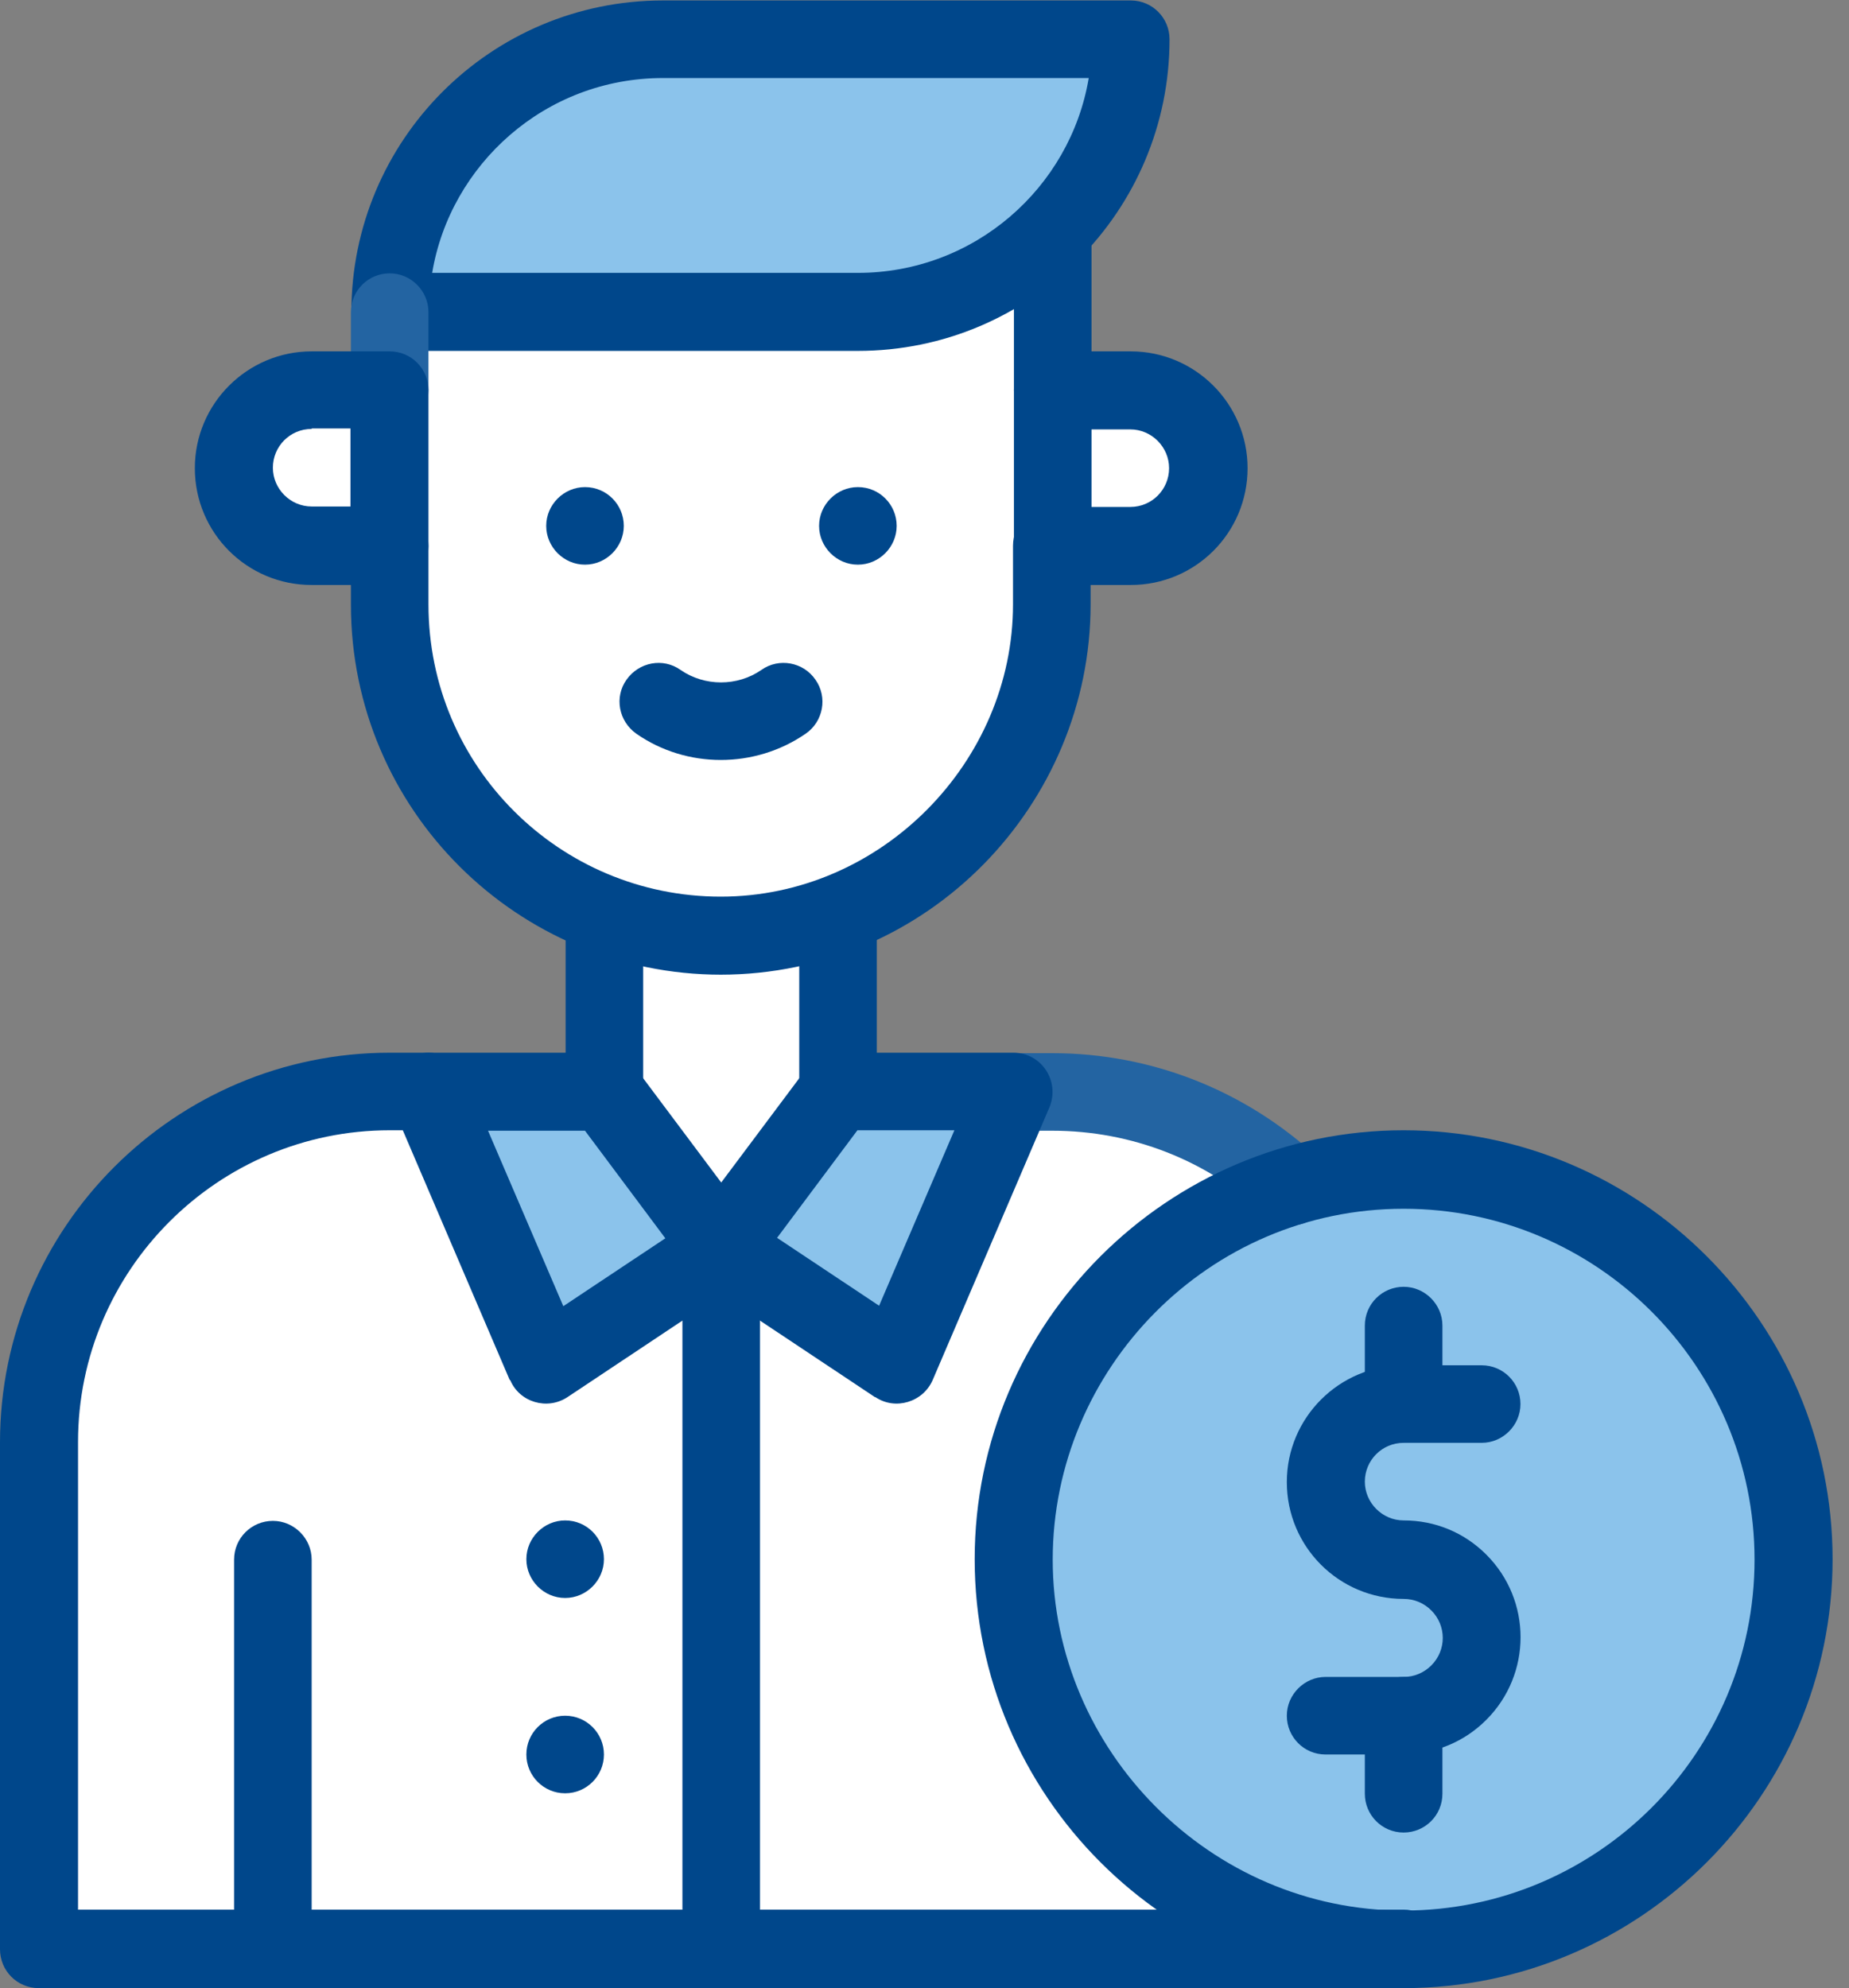 <svg width="93" height="100" viewBox="0 0 93 100" fill="none" xmlns="http://www.w3.org/2000/svg">
<rect x="0" y="0" width="93" height="100" fill="#808080" stroke="none"/>
<g id="_&#231;&#183;&#168;&#233;&#155;&#134;&#227;&#131;&#162;&#227;&#131;&#188;&#227;&#131;&#137;" clip-path="url(#clip0_876_1162)">
<path id="Vector" d="M76.438 97.13C86.77 93.901 92.53 82.908 89.302 72.576C86.073 62.243 75.08 56.484 64.748 59.712C54.415 62.94 48.656 73.933 51.884 84.266C55.112 94.598 66.105 100.358 76.438 97.13Z" fill="#8BC3EB"/>
<path id="Vector_2" d="M70.599 98.049H36.275V62.75L45.1 68.625L50.975 54.9H52.926C57.571 54.9 61.821 56.688 64.956 59.638C56.851 62.053 50.952 69.554 50.952 78.425C50.952 89.248 59.73 98.026 70.553 98.026L70.599 98.049Z" fill="white"/>
<path id="Vector_3" d="M27.45 68.625L21.575 54.9H19.624C9.87 54.9 1.974 62.796 1.974 72.55V98.049H36.298V62.75L27.473 68.625H27.45Z" fill="white"/>
<path id="Vector_4" d="M30.4 54.9L36.275 62.75L27.45 68.625L21.575 54.9H30.4Z" fill="#8BC3EB"/>
<path id="Vector_5" d="M50.975 54.9L45.1 68.625L36.275 62.75L42.15 54.9H50.975Z" fill="#8BC3EB"/>
<path id="Vector_6" d="M19.601 19.601V27.45H15.676C13.516 27.45 11.751 25.685 11.751 23.525C11.751 21.366 13.516 19.601 15.676 19.601H19.601Z" fill="white"/>
<path id="Vector_7" d="M56.874 19.601C59.034 19.601 60.799 21.366 60.799 23.525C60.799 25.685 59.034 27.45 56.874 27.45H52.949V19.601H56.874Z" fill="white"/>
<path id="Vector_8" d="M42.151 45.982V54.9L36.275 62.75L30.399 54.9V45.982C34.162 47.399 38.388 47.422 42.174 45.982H42.151Z" fill="white"/>
<path id="Vector_9" d="M33.326 1.951H56.851C56.851 9.522 50.697 15.676 43.126 15.676H19.601C19.601 8.105 25.755 1.951 33.326 1.951Z" fill="#8BC3EB"/>
<path id="Vector_10" d="M52.857 11.658C50.372 14.143 46.935 15.676 43.149 15.676H19.624V30.376C19.624 39.573 27.079 47.051 36.298 47.051C45.518 47.051 52.973 39.666 52.973 30.376V11.565C52.973 11.565 52.903 11.635 52.88 11.658H52.857Z" fill="white"/>
<path id="Vector_11" d="M43.149 24.501C44.24 24.501 45.1 25.383 45.1 26.451C45.1 27.52 44.217 28.402 43.149 28.402C42.081 28.402 41.198 27.52 41.198 26.451C41.198 25.383 42.081 24.501 43.149 24.501Z" fill="#00478B"/>
<path id="Vector_12" d="M29.424 24.501C30.515 24.501 31.375 25.383 31.375 26.451C31.375 27.52 30.492 28.402 29.424 28.402C28.356 28.402 27.473 27.52 27.473 26.451C27.473 25.383 28.356 24.501 29.424 24.501Z" fill="#00478B"/>
<path id="Vector_13" d="M28.425 76.475C29.517 76.475 30.376 77.357 30.376 78.425C30.376 79.494 29.494 80.376 28.425 80.376C27.357 80.376 26.475 79.494 26.475 78.425C26.475 77.357 27.357 76.475 28.425 76.475Z" fill="#00478B"/>
<path id="Vector_14" d="M28.425 90.2C29.503 90.2 30.376 89.326 30.376 88.249C30.376 87.171 29.503 86.298 28.425 86.298C27.348 86.298 26.475 87.171 26.475 88.249C26.475 89.326 27.348 90.2 28.425 90.2Z" fill="#00478B"/>
<path id="Vector_15" d="M43.149 17.65H19.624C18.532 17.65 17.673 16.767 17.673 15.699C17.673 7.06 24.663 0.023 33.349 0.023H56.874C57.965 0.023 58.825 0.906 58.825 1.974C58.825 10.613 51.834 17.65 43.149 17.65ZM21.737 13.725H43.149C49.001 13.725 53.832 9.452 54.761 3.925H33.349C27.404 3.925 22.643 8.291 21.737 13.725Z" fill="#00478B"/>
<path id="Vector_16" d="M19.601 21.575C18.509 21.575 17.65 20.692 17.65 19.624V15.699C17.65 14.608 18.532 13.748 19.601 13.748C20.669 13.748 21.551 14.631 21.551 15.699V19.624C21.551 20.715 20.669 21.575 19.601 21.575Z" fill="#2364A2"/>
<path id="Vector_17" d="M36.275 49.025C26.057 49.025 17.65 40.757 17.65 30.399V27.45C17.65 26.358 18.532 25.499 19.601 25.499C20.669 25.499 21.551 26.382 21.551 27.45V30.399C21.551 38.574 28.17 45.1 36.252 45.1C44.334 45.1 50.952 38.319 50.952 30.399V27.45C50.952 26.358 51.835 25.499 52.903 25.499C53.971 25.499 54.854 26.382 54.854 27.45V30.399C54.854 40.432 46.702 49.025 36.229 49.025H36.275Z" fill="#00478B"/>
<path id="Vector_18" d="M52.949 21.575C51.858 21.575 50.998 20.692 50.998 19.624V11.588C50.998 10.497 51.881 9.638 52.949 9.638C54.018 9.638 54.9 10.52 54.9 11.588V19.624C54.9 20.715 54.018 21.575 52.949 21.575Z" fill="#00478B"/>
<path id="Vector_19" d="M56.874 29.424H52.949C51.858 29.424 50.998 28.542 50.998 27.473V19.624C50.998 18.532 51.881 17.673 52.949 17.673H56.874C60.125 17.673 62.75 20.321 62.75 23.549C62.75 26.8 60.125 29.424 56.874 29.424ZM54.9 25.499H56.851C57.942 25.499 58.802 24.617 58.802 23.549C58.802 22.48 57.919 21.598 56.851 21.598H54.9V25.523V25.499Z" fill="#00478B"/>
<path id="Vector_20" d="M19.601 29.424H15.676C12.425 29.424 9.8 26.8 9.8 23.549C9.8 20.297 12.448 17.673 15.676 17.673H19.601C20.692 17.673 21.551 18.556 21.551 19.624V27.473C21.551 28.565 20.669 29.424 19.601 29.424ZM15.676 21.575C14.584 21.575 13.725 22.457 13.725 23.525C13.725 24.594 14.607 25.476 15.676 25.476H17.627V21.551H15.676V21.575Z" fill="#00478B"/>
<path id="Vector_21" d="M32.002 36.902C31.119 36.275 30.887 35.067 31.514 34.185C32.141 33.302 33.349 33.07 34.231 33.697C35.439 34.533 37.088 34.533 38.295 33.697C39.178 33.07 40.409 33.302 41.013 34.185C41.64 35.067 41.407 36.298 40.525 36.902C37.97 38.667 34.533 38.667 32.002 36.902Z" fill="#00478B"/>
<path id="Vector_22" d="M63.632 61.078C60.729 58.361 56.92 56.874 52.926 56.874H50.975C49.884 56.874 49.024 55.992 49.024 54.923C49.024 53.855 49.907 52.973 50.975 52.973H52.926C57.919 52.973 62.657 54.854 66.303 58.244C67.092 58.987 67.139 60.218 66.395 61.008C65.652 61.798 64.421 61.844 63.632 61.101V61.078Z" fill="#2364A2"/>
<path id="Vector_23" d="M42.151 56.874C41.059 56.874 40.2 55.992 40.2 54.923V46.005C40.2 44.914 41.082 44.055 42.151 44.055C43.219 44.055 44.101 44.937 44.101 46.005V54.923C44.101 56.015 43.219 56.874 42.151 56.874Z" fill="#00478B"/>
<path id="Vector_24" d="M70.599 100H1.951C0.859 100 0 99.118 0 98.049V72.55C0 61.728 8.802 52.95 19.601 52.95H21.551C22.643 52.95 23.502 53.832 23.502 54.9C23.502 55.968 22.62 56.851 21.551 56.851H19.601C10.961 56.851 3.925 63.888 3.925 72.527V96.052H70.599C71.691 96.052 72.55 96.935 72.55 98.003C72.55 99.071 71.667 99.954 70.599 99.954V100Z" fill="#00478B"/>
<path id="Vector_25" d="M30.399 56.874C29.308 56.874 28.449 55.992 28.449 54.923V46.005C28.449 44.914 29.331 44.055 30.399 44.055C31.468 44.055 32.35 44.937 32.35 46.005V54.923C32.35 56.015 31.468 56.874 30.399 56.874Z" fill="#00478B"/>
<path id="Vector_26" d="M25.639 69.415L19.763 55.69C19.206 54.389 20.158 52.95 21.575 52.95H30.399C31.027 52.95 31.607 53.251 31.979 53.739L37.854 61.589C38.528 62.494 38.319 63.772 37.367 64.399L28.542 70.274C27.52 70.948 26.126 70.53 25.662 69.415H25.639ZM24.547 56.874L28.333 65.699L33.465 62.285L29.424 56.874H24.547Z" fill="#00478B"/>
<path id="Vector_27" d="M44.008 70.274L35.183 64.399C34.254 63.772 34.022 62.494 34.696 61.589L40.571 53.739C40.943 53.251 41.523 52.95 42.15 52.95H50.975C52.392 52.95 53.321 54.389 52.787 55.69L46.911 69.415C46.423 70.53 45.03 70.948 44.032 70.274H44.008ZM39.085 62.262L44.217 65.676L48.003 56.851H43.126L39.085 62.262Z" fill="#00478B"/>
<path id="Vector_28" d="M36.275 100C35.184 100 34.324 99.118 34.324 98.049V62.75C34.324 61.658 35.207 60.799 36.275 60.799C37.343 60.799 38.226 61.681 38.226 62.75V98.049C38.226 99.141 37.343 100 36.275 100Z" fill="#00478B"/>
<path id="Vector_29" d="M13.725 100C12.634 100 11.774 99.117 11.774 98.049V78.449C11.774 77.357 12.657 76.498 13.725 76.498C14.793 76.498 15.676 77.38 15.676 78.449V98.049C15.676 99.141 14.793 100 13.725 100Z" fill="#00478B"/>
<path id="Vector_30" d="M70.599 100C58.709 100 49.024 90.316 49.024 78.425C49.024 66.535 58.732 56.851 70.599 56.851C82.466 56.851 92.174 66.535 92.174 78.425C92.174 90.316 82.489 100 70.599 100ZM70.599 60.799C60.776 60.799 52.949 68.857 52.949 78.449C52.949 88.04 60.868 96.098 70.599 96.098C80.33 96.098 88.249 88.179 88.249 78.449C88.249 68.718 80.33 60.799 70.599 60.799Z" fill="#00478B"/>
<path id="Vector_31" d="M70.599 88.249H66.674C65.583 88.249 64.724 87.367 64.724 86.298C64.724 85.23 65.606 84.347 66.674 84.347H70.599C71.133 84.347 71.621 84.138 71.993 83.767C72.759 83.001 72.759 81.77 71.993 81.003C71.621 80.632 71.133 80.423 70.599 80.423C67.348 80.423 64.724 77.798 64.724 74.547C64.724 71.296 67.371 68.672 70.599 68.672H74.524C75.615 68.672 76.475 69.554 76.475 70.622C76.475 71.691 75.592 72.573 74.524 72.573H70.599C69.508 72.573 68.648 73.456 68.648 74.524C68.648 75.592 69.531 76.475 70.599 76.475C72.178 76.475 73.641 77.079 74.756 78.193C77.055 80.492 77.055 84.208 74.756 86.507C73.641 87.622 72.178 88.226 70.599 88.226V88.249Z" fill="#00478B"/>
<path id="Vector_32" d="M70.599 72.55C69.508 72.55 68.648 71.667 68.648 70.599V66.674C68.648 65.583 69.531 64.724 70.599 64.724C71.668 64.724 72.55 65.606 72.55 66.674V70.599C72.55 71.691 71.668 72.55 70.599 72.55Z" fill="#00478B"/>
<path id="Vector_33" d="M70.599 92.174C69.508 92.174 68.648 91.291 68.648 90.223V86.298C68.648 85.207 69.531 84.347 70.599 84.347C71.668 84.347 72.55 85.23 72.55 86.298V90.223C72.55 91.314 71.668 92.174 70.599 92.174Z" fill="#00478B"/>
</g>
<defs>
<clipPath id="clip0_876_1162">
<rect width="92.174" height="100" fill="white"/>
</clipPath>
</defs>
</svg>
